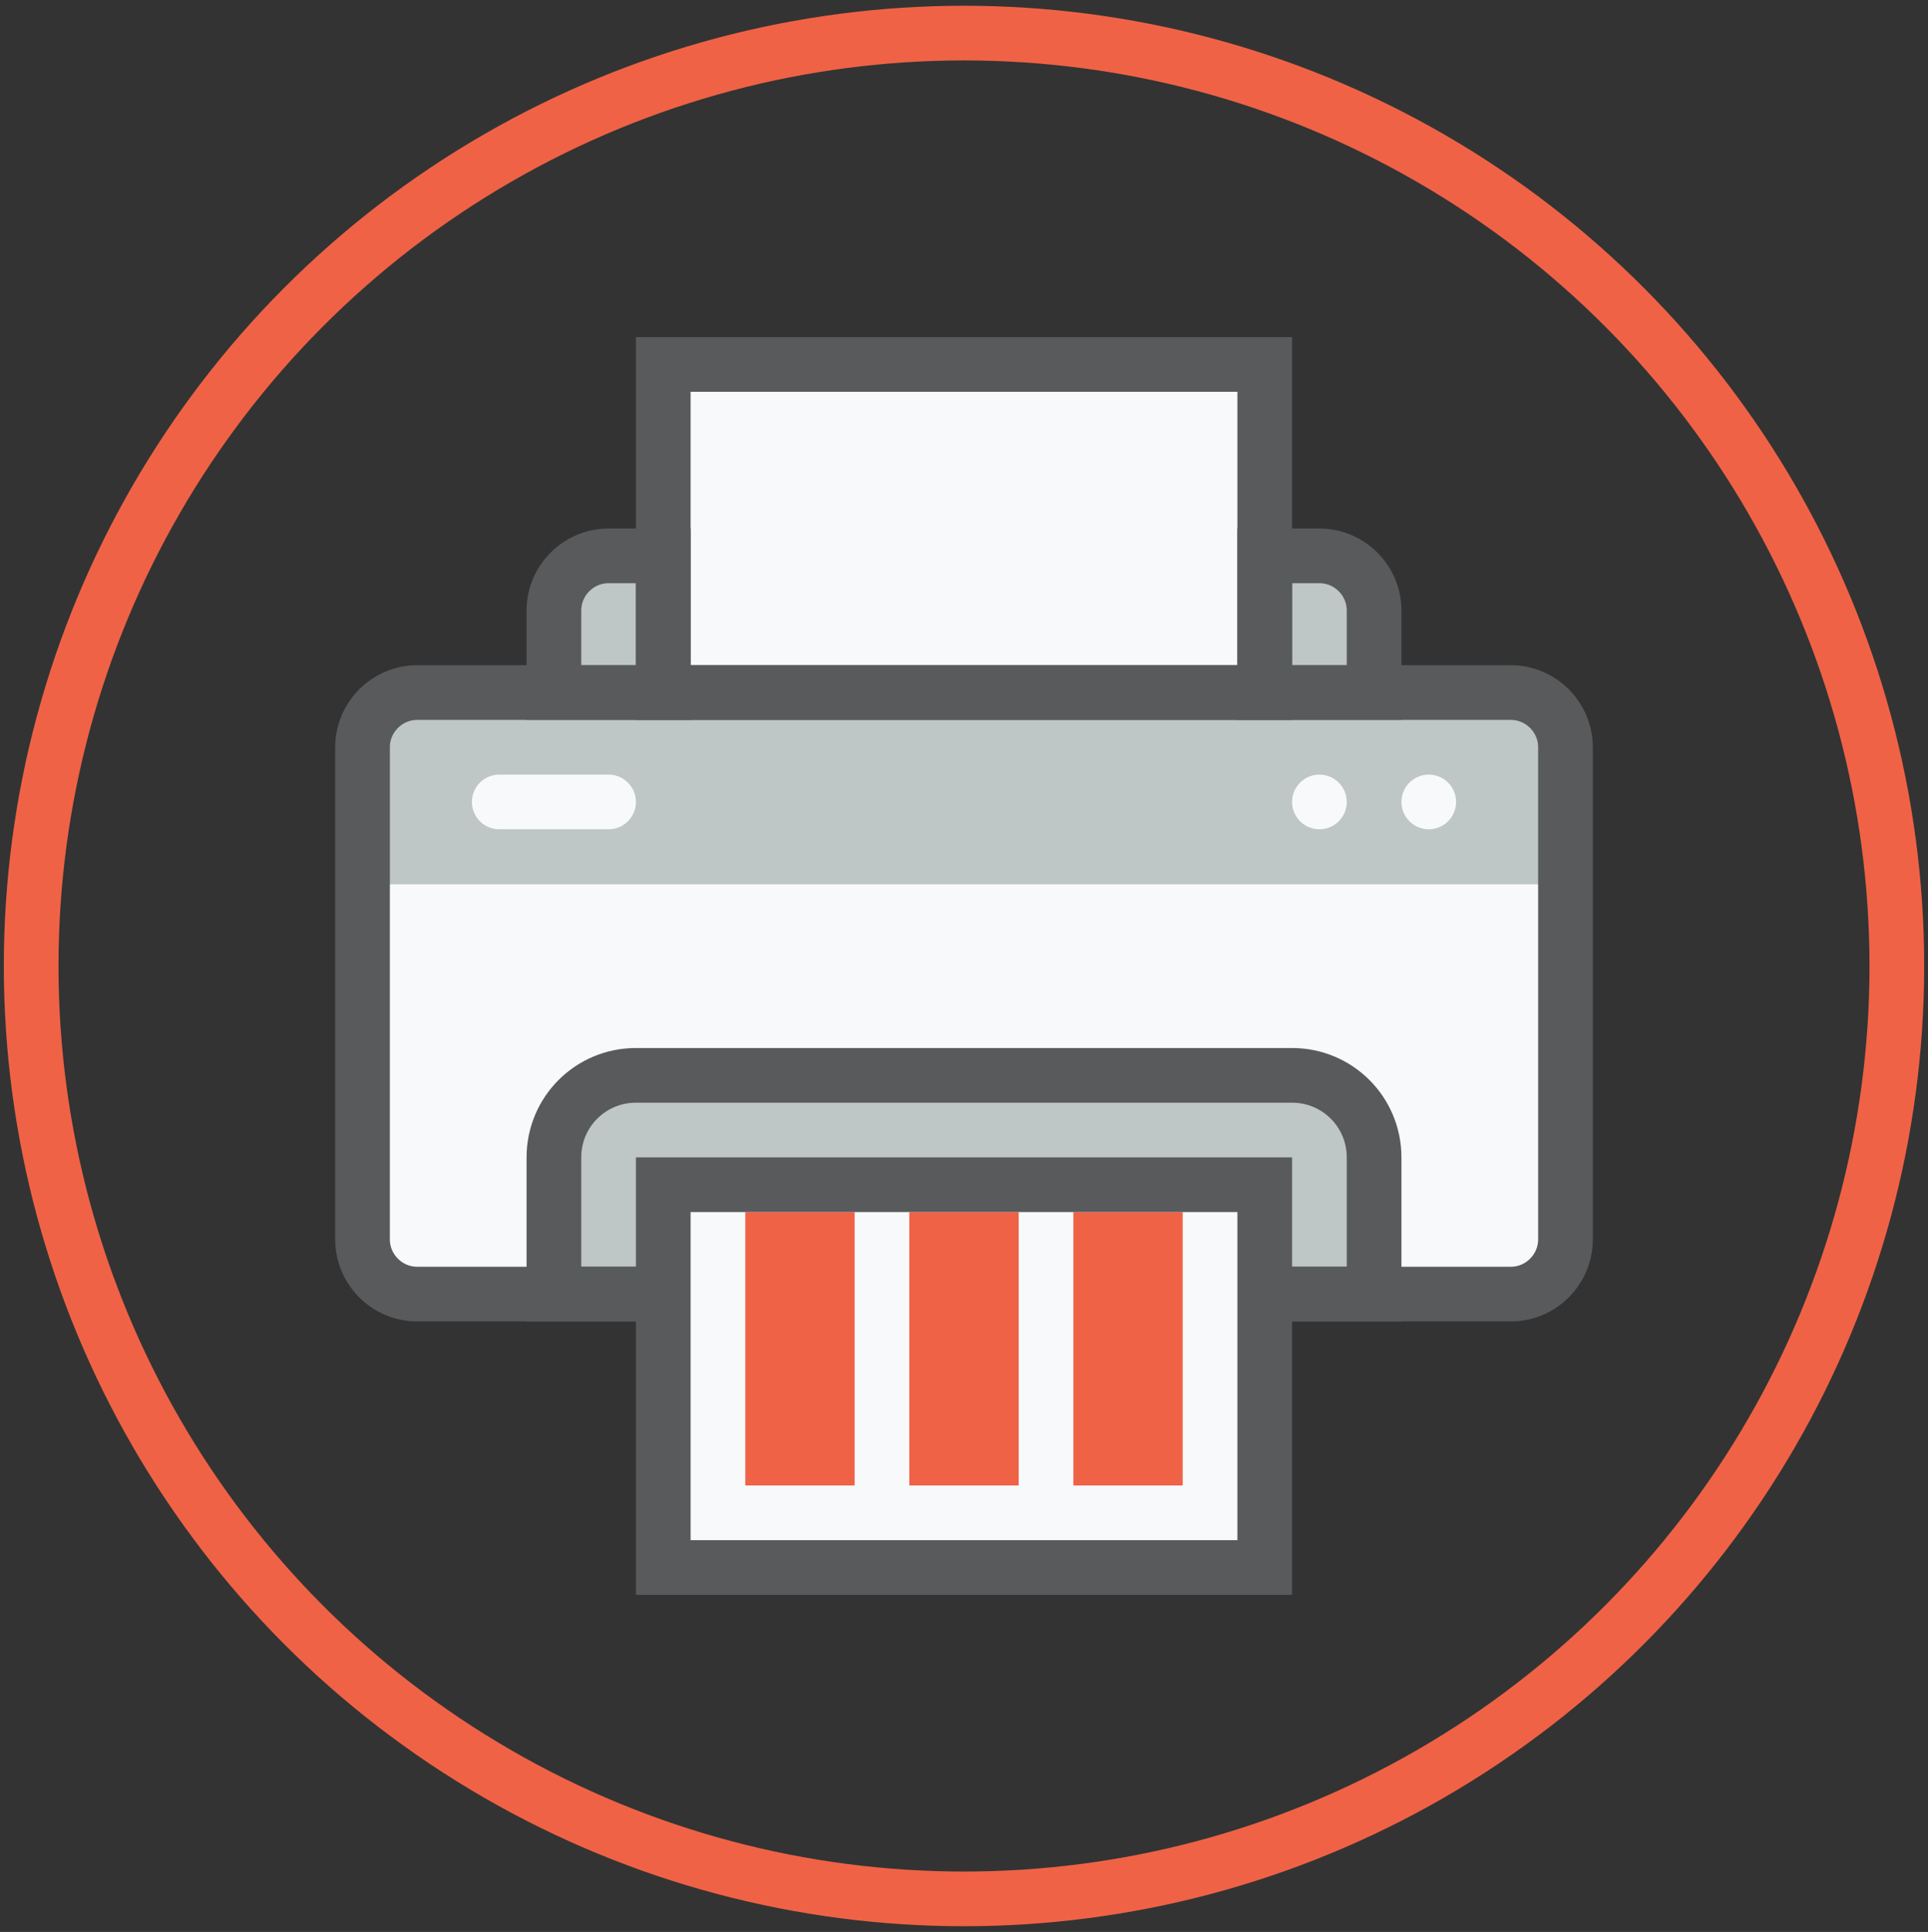 <?xml version="1.0" encoding="utf-8"?>
<!-- Generator: Adobe Illustrator 26.5.0, SVG Export Plug-In . SVG Version: 6.00 Build 0)  -->
<svg version="1.1" id="Layer_1" xmlns="http://www.w3.org/2000/svg" xmlns:xlink="http://www.w3.org/1999/xlink" x="0px" y="0px"
	 viewBox="0 0 70.52 70.66" style="enable-background:new 0 0 70.52 70.66;" xml:space="preserve">
<rect x="0" y="0" width="70.52" height="70.66" fill="#333333" stroke="none"/>
<style type="text/css">
	.st0{fill:none;stroke:#F06246;stroke-width:2;stroke-miterlimit:10;}
	.st1{fill:#F7F9FA;}
	.st2{fill:#BEC6C6;}
	.st3{fill:#F06246;}
	.st4{fill:none;stroke:#595A5C;stroke-width:2;stroke-miterlimit:10;}
	.st5{fill:none;stroke:#F7F9FA;stroke-width:2;stroke-linecap:round;stroke-linejoin:round;stroke-miterlimit:10;}
	.st6{display:none;fill:#FFFFFF;stroke:#595A5C;stroke-miterlimit:10;}
	.st7{display:none;}
	.st8{display:inline;fill:#F7F9FA;}
	.st9{display:inline;fill:#BEC6C6;}
	.st10{display:inline;fill:none;stroke:#595A5C;stroke-width:2;stroke-miterlimit:10;}
	.st11{display:inline;fill:#F06246;}
</style>
<circle class="st0" cx="35.26" cy="35.33" r="34.12"/>
<g>
	<path class="st1" d="M57.26,32.33v13c0,1.1-0.9,2-2,2h-5v-5c0-1.66-1.34-3-3-3h-24c-1.66,0-3,1.34-3,3v5h-5c-1.1,0-2-0.9-2-2v-13
		H57.26z"/>
	<path class="st2" d="M57.26,27.33v5h-44v-5c0-1.1,0.9-2,2-2h40C56.36,25.33,57.26,26.23,57.26,27.33z"/>
	<path class="st2" d="M50.26,42.33v5h-4v-4h-22v4h-4v-5c0-1.66,1.34-3,3-3h24C48.92,39.33,50.26,40.67,50.26,42.33z"/>
	<rect x="24.26" y="43.33" class="st1" width="22" height="14"/>
	<rect x="24.26" y="13.33" class="st1" width="22" height="12"/>
	<path class="st2" d="M24.26,20.33v5h-4v-3c0-1.1,0.9-2,2-2H24.26z"/>
	<path class="st2" d="M50.26,22.33v3h-4v-5h2C49.36,20.33,50.26,21.23,50.26,22.33z"/>
	<rect x="27.26" y="44.33" class="st3" width="4" height="10"/>
	<rect x="33.26" y="44.33" class="st3" width="4" height="10"/>
	<rect x="39.26" y="44.33" class="st3" width="4" height="10"/>
	<g>
		<circle class="st1" cx="52.26" cy="29.33" r="1"/>
	</g>
	<g>
		<circle class="st1" cx="48.26" cy="29.33" r="1"/>
	</g>
	<path class="st4" d="M24.26,47.33h-4h-5c-1.1,0-2-0.9-2-2v-18c0-1.1,0.9-2,2-2h40c1.1,0,2,0.9,2,2v18c0,1.1-0.9,2-2,2h-5h-4"/>
	<path class="st4" d="M46.26,47.33h4v-5c0-1.66-1.34-3-3-3h-24c-1.66,0-3,1.34-3,3v5h4"/>
	<rect x="24.26" y="43.33" class="st4" width="22" height="14"/>
	<rect x="24.26" y="13.33" class="st4" width="22" height="12"/>
	<path class="st4" d="M24.26,25.33h-4v-3c0-1.1,0.9-2,2-2h2V25.33z"/>
	<path class="st4" d="M46.26,25.33h4v-3c0-1.1-0.9-2-2-2h-2V25.33z"/>
	<line class="st5" x1="18.26" y1="29.33" x2="22.26" y2="29.33"/>
</g>
<circle class="st6" cx="35.26" cy="35.33" r="34.12"/>
<g class="st7">
	<path class="st8" d="M26.04,51.68L14.25,39.43c-1.15-1.2-1.11-3.1,0.09-4.25l21.88-20.9l17.88,19.55h-5L30.27,51.77
		C29.07,52.91,27.18,52.87,26.04,51.68z"/>
	<path class="st9" d="M32.13,50l-1.86,1.77c-1.19,1.14-3.08,1.1-4.23-0.09L14.26,39.43c-1.15-1.2-1.11-3.1,0.09-4.25l1.83-1.75
		L32.13,50z"/>
	<path class="st9" d="M57.11,43.83c0,1.66-1.34,3-3,3s-3-1.34-3-3c0-1.66,3-5,3-5S57.11,42.17,57.11,43.83z"/>
	<circle class="st9" cx="36.11" cy="23.83" r="3"/>
	<path class="st10" d="M26.04,51.68L14.25,39.43c-1.15-1.2-1.11-3.1,0.09-4.25l21.88-20.9l17.88,19.55h-5L30.27,51.77
		C29.07,52.91,27.18,52.87,26.04,51.68z"/>
	<path class="st10" d="M57.11,43.83c0,1.66-1.34,3-3,3s-3-1.34-3-3c0-1.66,3-5,3-5S57.11,42.17,57.11,43.83z"/>
	<path class="st10" d="M36.11,23.83l-3.62-3.98l-0.97-1.07l-4.58-5.04c-0.53-0.58-1.28-0.91-2.06-0.91c-0.77,0-1.46,0.31-1.96,0.81
		s-0.81,1.19-0.81,1.96v0.18c0,0.67,0.25,1.33,0.7,1.84l4.56,5.13"/>
	<polygon class="st11" points="48.11,48.09 41.15,50.87 38.37,57.83 32.11,41.83 	"/>
</g>
</svg>
